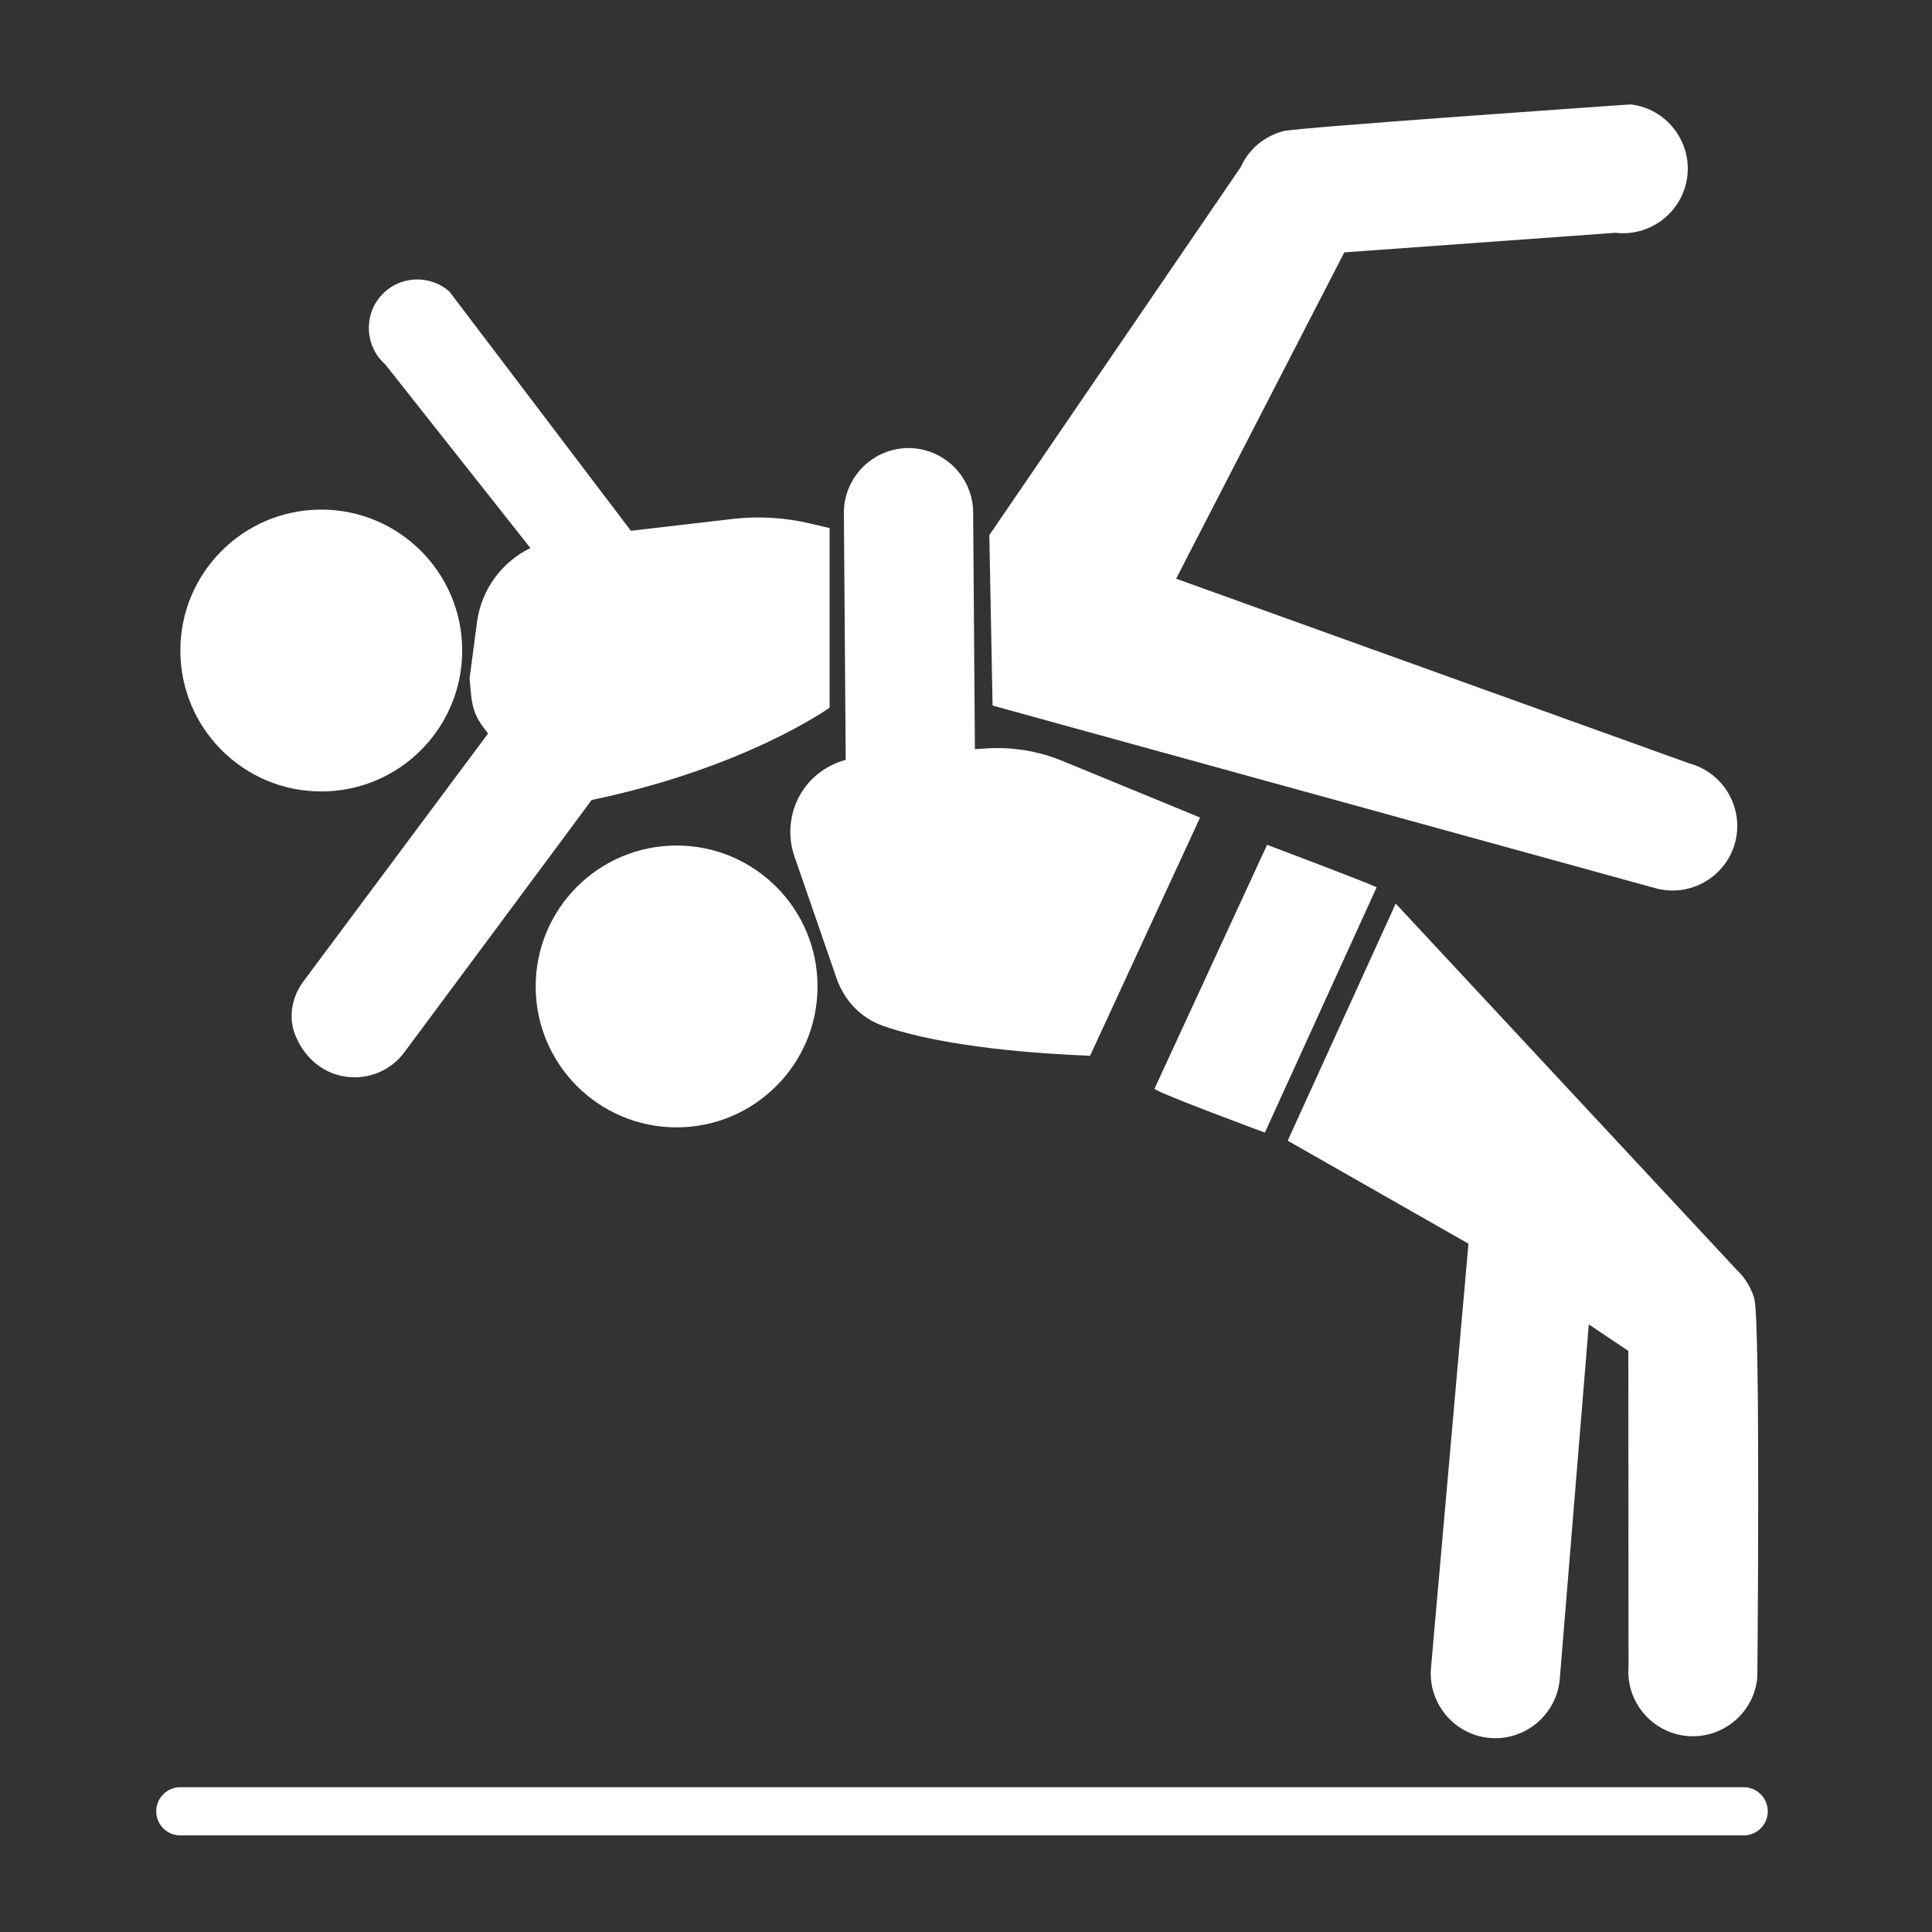 <svg height='300px' width='300px'  fill="#ffffff" xmlns="http://www.w3.org/2000/svg" xmlns:xlink="http://www.w3.org/1999/xlink" version="1.1" x="0px" y="0px" viewBox="0 0 100 100" style="enable-background:new 0 0 100 100;" xml:space="preserve"><rect x="0" y="0" width="100" height="100" fill="#333333" stroke="none"/><g><path d="M90.253,95H9.333c-0.689,0-1.247-0.558-1.247-1.247s0.558-1.247,1.247-1.247   h80.92c0.689,0,1.247,0.558,1.247,1.247S90.942,95,90.253,95z"></path><circle cx="35.021" cy="51.058" r="7.294"></circle><circle cx="16.629" cy="33.671" r="7.294"></circle><path d="M41.88,27.085c-1.298-0.302-2.638-0.378-3.962-0.224L32.654,27.473   l-9.396-12.386c-1.038-0.912-2.634-0.809-3.546,0.229   c-0.912,1.038-0.809,2.634,0.229,3.546l7.512,9.503   c-1.475,0.72-2.539,2.14-2.764,3.841l-0.384,2.902   c0.128,1.503,0.138,1.822,0.957,2.859l-9.561,12.834   c-0.598,0.803-0.793,1.873-0.41,2.798c1.099,2.653,4.223,2.765,5.626,0.882   c0,0,9.661-13,9.707-13.074c8.002-1.672,12.316-4.78,12.316-4.78v-9.294   L41.88,27.085z"></path><path d="M87.455,39.52l-26.58-9.566l8.706-16.891l14.038-1.015   c1.827,0.217,3.5-1.1,3.717-2.927c0.217-1.827-1.1-3.5-2.927-3.717   c0,0-17.521,1.209-18.002,1.388c-0.935,0.256-1.758,0.898-2.181,1.848   l-13.019,19.059l0.169,8.821l34.32,9.456c1.775,0.484,3.624-0.573,4.107-2.348   h0C90.288,41.852,89.231,40.004,87.455,39.52z"></path><path d="M59.752,56.361c0.397,0.295,5.718,2.262,5.718,2.262l5.784-12.693   c-0.267-0.17-5.67-2.202-5.67-2.202L59.752,56.361z"></path><path d="M90.799,67.2c-0.005-0.016-0.01-0.032-0.016-0.047   c-0.167-0.518-0.448-1.006-0.871-1.404c0,0-17.556-18.849-17.67-18.978   l-5.591,12.27l9.356,5.332l-1.941,21.978c-0.15,1.834,1.227,3.457,3.061,3.607   c1.834,0.15,3.457-1.227,3.607-3.061l1.502-18.347l2.046,1.372l0.01,16.328   c-0.15,1.834,1.227,3.457,3.061,3.607c1.834,0.15,3.457-1.227,3.607-3.061   C90.961,86.795,91.132,68.37,90.799,67.2z"></path><path d="M62.116,42.316l-7.135-2.935c-1.244-0.511-2.611-0.732-3.95-0.642   l-0.57,0.039l-0.091-12.255c-0.008-1.84-1.52-3.339-3.36-3.331h-0   c-1.84,0.008-3.339,1.52-3.331,3.36l0.095,12.779   c-1.003,0.271-1.868,0.916-2.383,1.848c-0.531,0.961-0.63,2.107-0.272,3.143   l2.177,6.303c0.404,1.17,1.271,2.066,2.377,2.461   c3.203,1.142,8.336,1.468,10.748,1.561L62.116,42.316z"></path></g></svg>
